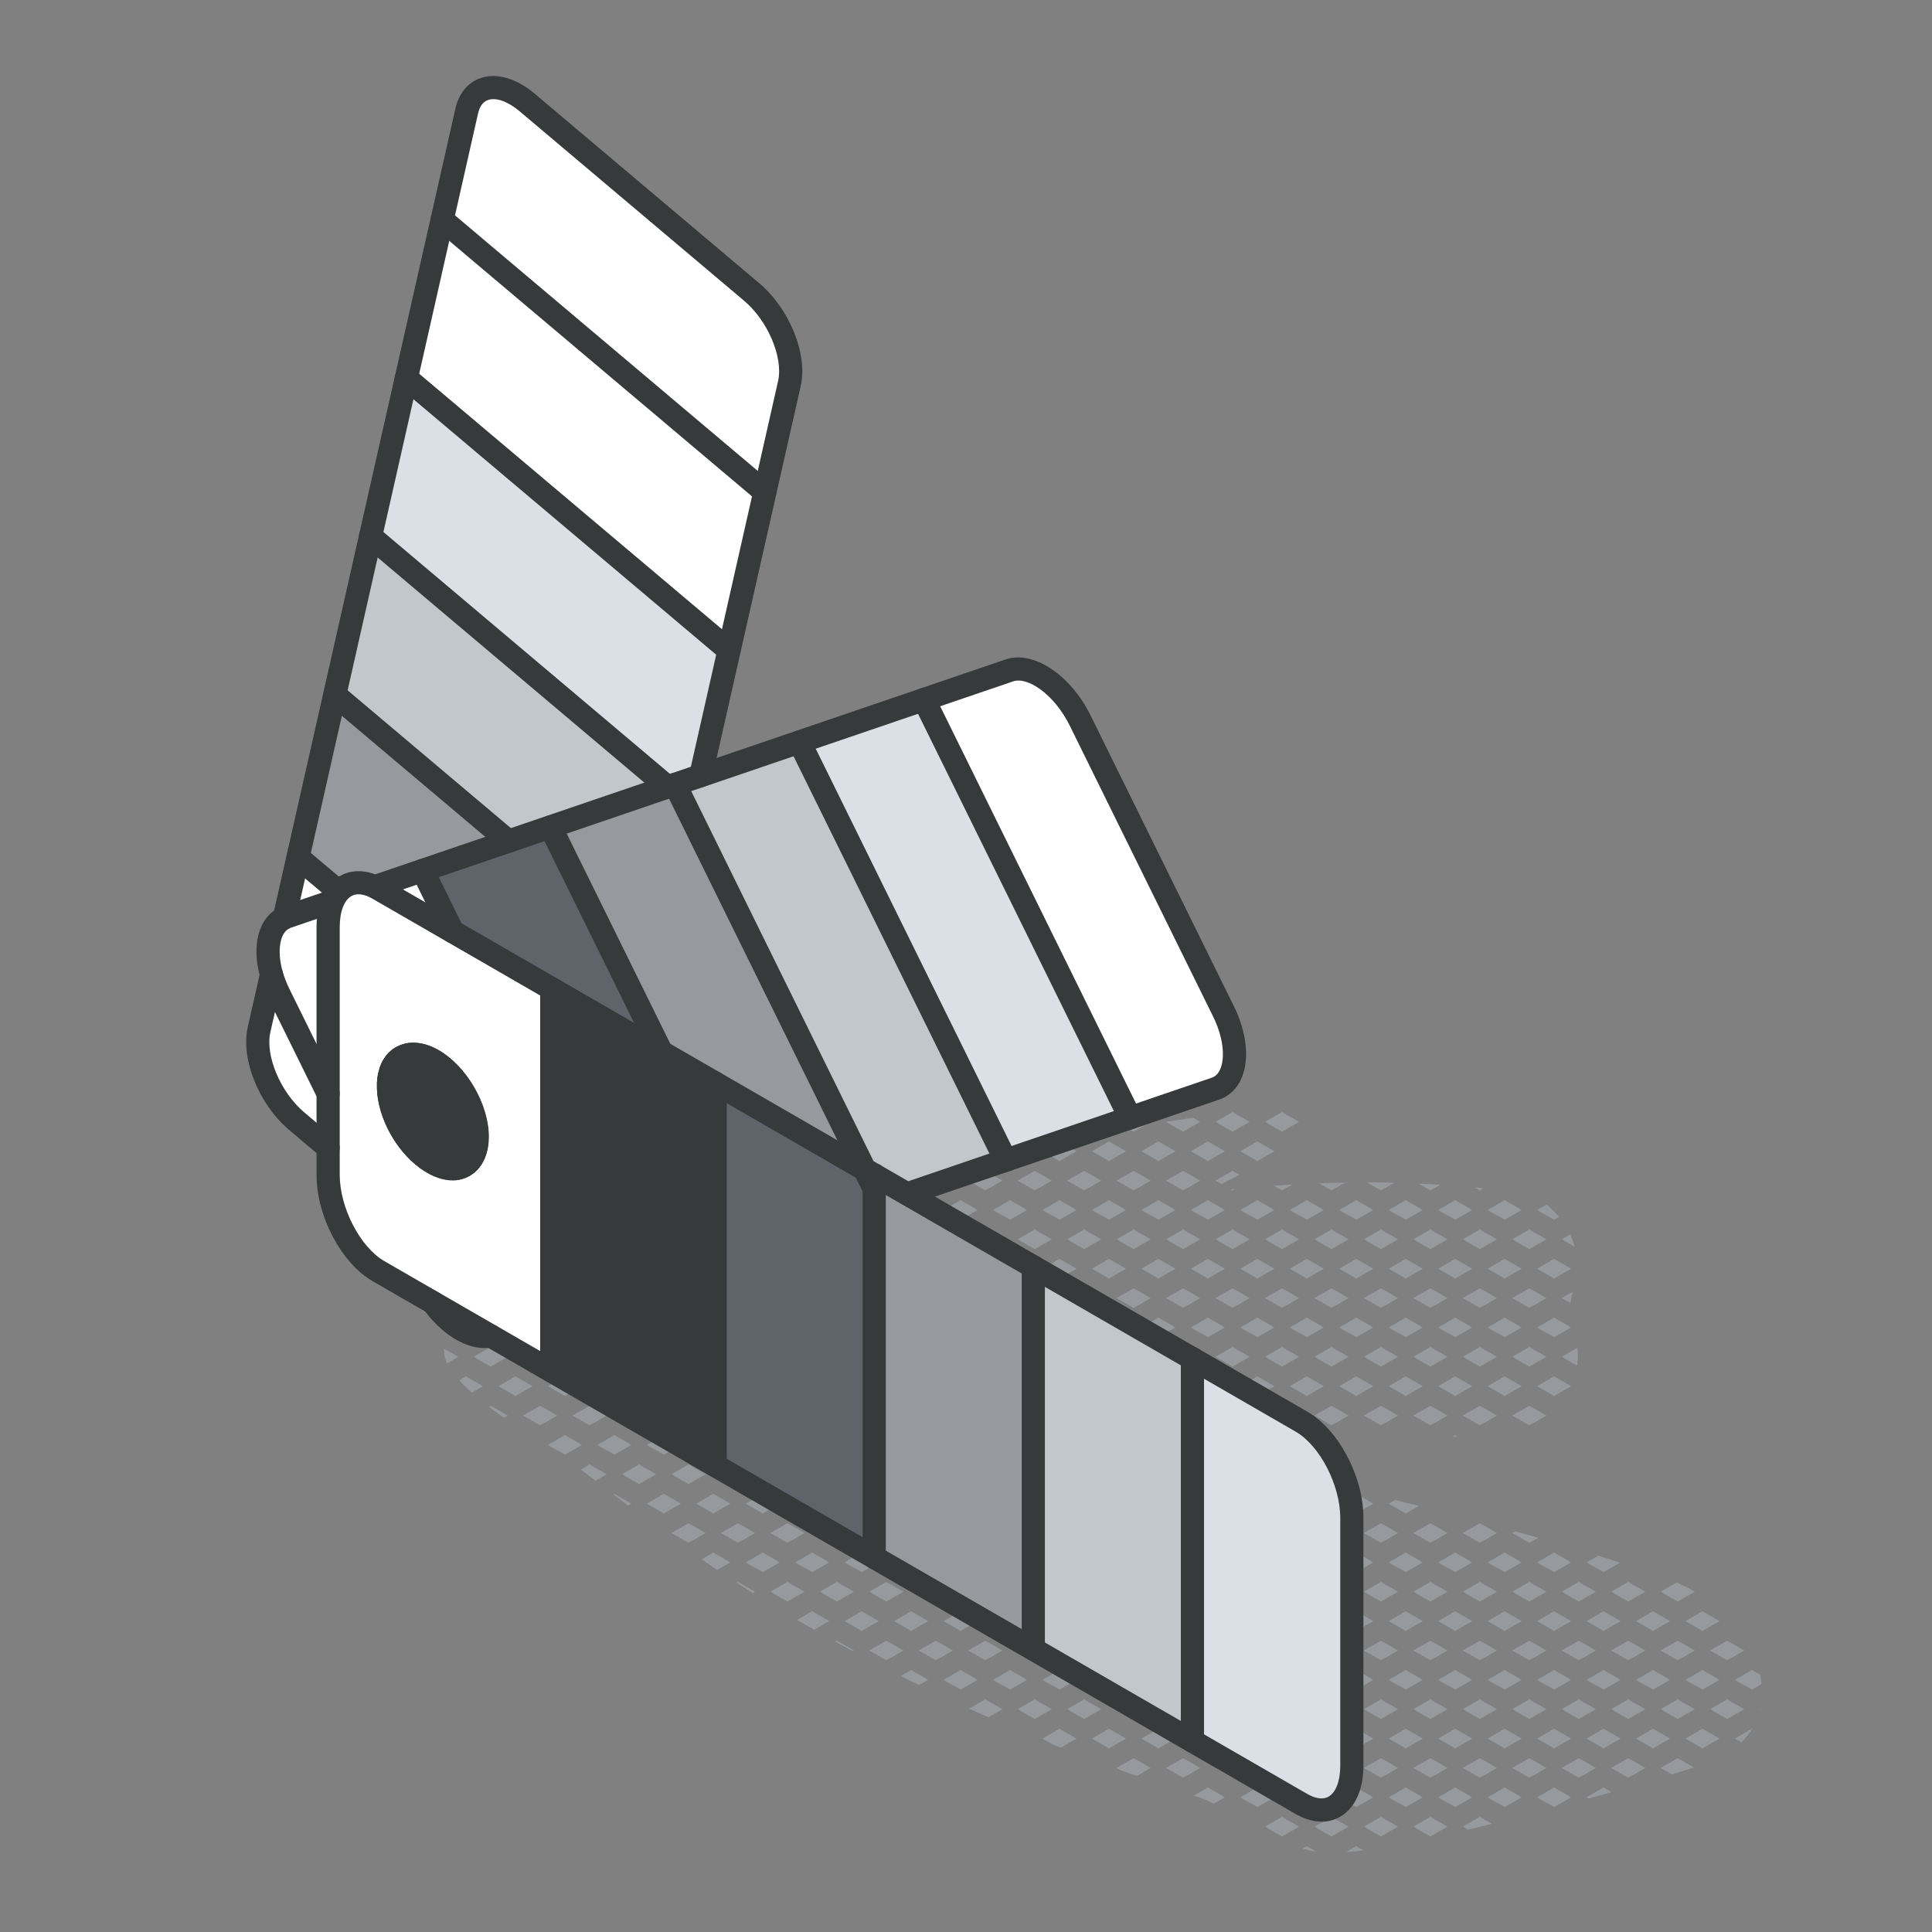 <svg xmlns="http://www.w3.org/2000/svg" id="Livello_1" viewBox="0 0 500 500"><rect x="0" y="0" width="500" height="500" fill="#808080" stroke="none"/><defs><style>      .st0 {        fill: #c2c7cc;      }      .st1 {        fill: #969a9e;      }      .st2 {        fill: #fff;      }      .st3 {        fill: #5f646b;      }      .st4 {        fill: #dae0e5;      }      .st5 {        fill: #373a3a;      }    </style></defs><g><polygon class="st1" points="165.39 379 160.99 381.54 165.39 384.08 169.79 381.54 165.39 379"></polygon><path class="st1" d="M150.32,380.32c.1.08.2.15.3.22l3.48,2.67,2.89-1.67-4.4-2.54-2.27,1.31Z"></path><path class="st1" d="M158.72,386.76c1.26.97,2.54,1.92,3.8,2.88l.86-.5-4.4-2.54-.27.15Z"></path><polygon class="st1" points="144.19 351.14 139.79 348.6 135.39 351.14 139.79 353.68 144.19 351.14"></polygon><polygon class="st1" points="139.79 363.8 135.39 366.34 139.79 368.88 144.19 366.34 139.79 363.8"></polygon><polygon class="st1" points="131.39 351.14 126.99 348.6 122.59 351.14 126.99 353.68 131.39 351.14"></polygon><polygon class="st1" points="137.79 343.54 133.39 341 128.99 343.54 133.39 346.08 137.79 343.54"></polygon><path class="st1" d="M126.51,364.08c1.27.97,2.57,1.91,3.89,2.83l.99-.57-4.4-2.54-.48.28Z"></path><polygon class="st1" points="133.39 356.2 128.99 358.74 133.39 361.28 137.79 358.74 133.39 356.2"></polygon><path class="st1" d="M115.68,352.83l2.91-1.68-3.71-2.14c0,1.28.27,2.59.79,3.82Z"></path><path class="st1" d="M116.63,343.8l3.96,2.29,4.4-2.54-4.26-2.46c-.23.07-.46.15-.67.23l-2.32,1.34c-.42.35-.78.74-1.11,1.15Z"></path><path class="st1" d="M118.84,357.22c1.03,1.11,2.13,2.17,3.26,3.2l2.89-1.67-4.4-2.54-1.75,1.01Z"></path><path class="st1" d="M169.79,320.74l-1.5-.87c-1.19,1-2.37,1.99-3.55,2.99l-.03.03.68.39,4.4-2.54Z"></path><polygon class="st1" points="169.79 335.94 165.39 333.4 160.99 335.94 165.39 338.48 169.79 335.94"></polygon><path class="st1" d="M166.48,353.06c-1.5-.84-3.01-1.66-4.54-2.46l-.95.55,4.4,2.54,1.09-.63Z"></path><path class="st1" d="M169.79,351.14l-4.4-2.54-1.41.81c1.07,1.18,2.25,2.19,3.54,3.04l2.26-1.31Z"></path><polygon class="st1" points="169.79 366.34 165.39 363.8 160.99 366.34 165.39 368.88 169.79 366.34"></polygon><g><path class="st1" d="M455.62,442.48c.02-.1.04-.2.06-.3l-.29.17.23.13Z"></path><polygon class="st1" points="451.39 427.14 446.99 424.6 442.59 427.14 446.99 429.68 451.39 427.14"></polygon><polygon class="st1" points="446.99 439.8 442.59 442.34 446.99 444.88 451.39 442.34 446.99 439.8"></polygon><path class="st1" d="M453.39,432.2l-4.4,2.54,4.4,2.54,2.5-1.44c-.09-.82-.2-1.62-.35-2.4l-2.15-1.24Z"></path><path class="st1" d="M448.99,449.94l1.69.98c1.05-1.06,1.98-2.23,2.77-3.48l-.06-.04-4.4,2.54Z"></path><path class="st1" d="M438.59,411.94l-1.87-1.08c-.92-.45-1.85-.88-2.81-1.3l-4.12,2.38,4.4,2.54,4.4-2.54Z"></path><polygon class="st1" points="438.59 427.14 434.19 424.6 429.79 427.14 434.19 429.68 438.59 427.14"></polygon><polygon class="st1" points="444.99 419.54 440.59 417 436.19 419.54 440.59 422.08 444.99 419.54"></polygon><polygon class="st1" points="438.59 442.34 434.19 439.8 429.79 442.34 434.19 444.88 438.59 442.34"></polygon><polygon class="st1" points="444.99 434.74 440.59 432.2 436.19 434.74 440.59 437.28 444.99 434.74"></polygon><path class="st1" d="M429.79,457.54l2.87,1.66c1.91-.59,3.81-1.18,5.71-1.78l-4.18-2.41-4.4,2.54Z"></path><polygon class="st1" points="436.19 449.94 440.59 452.48 444.99 449.94 440.59 447.4 436.19 449.94"></polygon><polygon class="st1" points="425.79 411.94 421.39 409.4 416.99 411.94 421.39 414.48 425.79 411.94"></polygon><polygon class="st1" points="425.79 427.14 421.39 424.6 416.99 427.14 421.39 429.68 425.79 427.14"></polygon><polygon class="st1" points="432.19 419.54 427.79 417 423.39 419.54 427.79 422.08 432.19 419.54"></polygon><polygon class="st1" points="425.79 442.34 421.39 439.8 416.99 442.34 421.39 444.88 425.79 442.34"></polygon><polygon class="st1" points="432.19 434.74 427.79 432.2 423.39 434.74 427.79 437.28 432.19 434.74"></polygon><polygon class="st1" points="416.99 457.54 421.39 460.08 425.79 457.54 421.39 455 416.99 457.54"></polygon><polygon class="st1" points="427.79 447.4 423.39 449.94 427.79 452.48 432.19 449.94 427.79 447.4"></polygon><polygon class="st1" points="412.99 411.94 408.59 409.4 404.19 411.94 408.59 414.48 412.99 411.94"></polygon><path class="st1" d="M419.28,404.41c-1.89-.61-3.77-1.23-5.66-1.81l-3.03,1.75,4.4,2.54,4.29-2.48Z"></path><polygon class="st1" points="412.99 427.14 408.59 424.6 404.19 427.14 408.59 429.68 412.99 427.14"></polygon><polygon class="st1" points="419.39 419.54 414.99 417 410.59 419.54 414.99 422.08 419.39 419.54"></polygon><polygon class="st1" points="412.99 442.34 408.59 439.8 404.19 442.34 408.59 444.88 412.99 442.34"></polygon><polygon class="st1" points="419.39 434.74 414.99 432.2 410.59 434.74 414.99 437.28 419.39 434.74"></polygon><polygon class="st1" points="408.59 455 404.19 457.54 408.59 460.08 412.99 457.54 408.59 455"></polygon><polygon class="st1" points="419.39 449.94 414.99 447.4 410.59 449.94 414.99 452.48 419.39 449.94"></polygon><path class="st1" d="M410.59,465.14l.54.31c1.98-.55,3.97-1.08,5.95-1.65l-2.09-1.21-4.4,2.54Z"></path><path class="st1" d="M398.06,397.98c-1.97-.56-3.93-1.12-5.9-1.67l-.76.44,4.4,2.54,2.27-1.31Z"></path><polygon class="st1" points="400.19 411.94 395.79 409.4 391.39 411.94 395.79 414.48 400.19 411.94"></polygon><polygon class="st1" points="406.59 404.34 402.19 401.8 397.79 404.34 402.19 406.88 406.59 404.34"></polygon><polygon class="st1" points="400.19 427.14 395.79 424.6 391.39 427.14 395.79 429.68 400.19 427.14"></polygon><polygon class="st1" points="406.59 419.54 402.19 417 397.79 419.54 402.19 422.08 406.59 419.54"></polygon><polygon class="st1" points="400.19 442.34 395.79 439.8 391.39 442.34 395.79 444.88 400.19 442.34"></polygon><polygon class="st1" points="406.59 434.74 402.19 432.2 397.79 434.74 402.19 437.28 406.59 434.74"></polygon><polygon class="st1" points="395.79 455 391.39 457.54 395.79 460.08 400.19 457.54 395.79 455"></polygon><polygon class="st1" points="406.59 449.94 402.19 447.4 397.79 449.94 402.19 452.48 406.59 449.94"></polygon><polygon class="st1" points="397.79 465.14 402.19 467.68 406.59 465.14 402.19 462.6 397.79 465.14"></polygon><polygon class="st1" points="378.59 396.74 382.99 399.28 387.39 396.74 382.99 394.2 378.59 396.74"></polygon><polygon class="st1" points="387.39 411.94 382.99 409.4 378.59 411.94 382.99 414.48 387.39 411.94"></polygon><polygon class="st1" points="393.79 404.34 389.39 401.8 384.99 404.34 389.39 406.88 393.79 404.34"></polygon><polygon class="st1" points="387.39 427.14 382.99 424.6 378.59 427.14 382.99 429.68 387.39 427.14"></polygon><polygon class="st1" points="393.79 419.54 389.39 417 384.99 419.54 389.39 422.08 393.79 419.54"></polygon><polygon class="st1" points="387.39 442.34 382.99 439.8 378.59 442.34 382.99 444.88 387.39 442.34"></polygon><polygon class="st1" points="393.79 434.74 389.39 432.2 384.99 434.74 389.39 437.28 393.79 434.74"></polygon><polygon class="st1" points="387.39 457.54 382.99 455 378.59 457.54 382.99 460.08 387.39 457.54"></polygon><polygon class="st1" points="393.79 449.94 389.39 447.4 384.99 449.94 389.39 452.48 393.79 449.94"></polygon><path class="st1" d="M378.59,472.74l1.37.79c2.05-.52,4.09-1.03,6.11-1.55l-3.07-1.78-4.4,2.54Z"></path><polygon class="st1" points="384.99 465.14 389.39 467.68 393.79 465.14 389.39 462.6 384.99 465.14"></polygon><polygon class="st1" points="374.59 396.74 370.19 394.2 365.79 396.74 370.19 399.28 374.59 396.74"></polygon><polygon class="st1" points="374.59 411.94 370.19 409.4 365.79 411.94 370.19 414.48 374.59 411.94"></polygon><polygon class="st1" points="380.99 404.34 376.59 401.8 372.19 404.34 376.59 406.88 380.99 404.34"></polygon><polygon class="st1" points="374.59 427.14 370.19 424.6 365.79 427.14 370.19 429.68 374.59 427.14"></polygon><polygon class="st1" points="380.99 419.54 376.59 417 372.19 419.54 376.59 422.08 380.99 419.54"></polygon><polygon class="st1" points="374.59 442.34 370.19 439.8 365.79 442.34 370.19 444.88 374.59 442.34"></polygon><polygon class="st1" points="380.99 434.74 376.59 432.2 372.19 434.74 376.59 437.28 380.99 434.74"></polygon><polygon class="st1" points="374.59 457.54 370.19 455 365.79 457.54 370.19 460.08 374.59 457.54"></polygon><polygon class="st1" points="380.99 449.94 376.59 447.4 372.19 449.94 376.59 452.48 380.99 449.94"></polygon><polygon class="st1" points="365.79 472.74 370.19 475.28 374.59 472.74 370.19 470.2 365.79 472.74"></polygon><polygon class="st1" points="376.59 462.6 372.19 465.14 376.59 467.68 380.99 465.14 376.59 462.6"></polygon><polygon class="st1" points="361.79 396.74 357.39 394.2 352.99 396.74 357.39 399.28 361.79 396.74"></polygon><path class="st1" d="M367.2,389.72c-2.06-.51-4.12-1.01-6.18-1.51l-1.62.94,4.4,2.54,3.4-1.96Z"></path><polygon class="st1" points="361.79 411.94 357.39 409.4 352.99 411.94 357.39 414.48 361.79 411.94"></polygon><polygon class="st1" points="368.19 404.34 363.79 401.8 359.39 404.34 363.79 406.88 368.19 404.34"></polygon><polygon class="st1" points="361.79 427.14 357.39 424.6 352.99 427.14 357.39 429.68 361.79 427.14"></polygon><polygon class="st1" points="368.19 419.54 363.79 417 359.39 419.54 363.79 422.08 368.19 419.54"></polygon><polygon class="st1" points="361.79 442.34 357.39 439.8 352.99 442.34 357.39 444.88 361.79 442.34"></polygon><polygon class="st1" points="368.19 434.74 363.79 432.2 359.39 434.74 363.79 437.28 368.19 434.74"></polygon><polygon class="st1" points="361.79 457.54 357.39 455 352.99 457.54 357.39 460.08 361.79 457.54"></polygon><polygon class="st1" points="368.19 449.94 363.79 447.4 359.39 449.94 363.79 452.48 368.19 449.94"></polygon><polygon class="st1" points="352.99 472.74 357.39 475.28 361.79 472.74 357.39 470.2 352.99 472.74"></polygon><polygon class="st1" points="363.79 462.6 359.39 465.14 363.79 467.68 368.19 465.14 363.79 462.6"></polygon><polygon class="st1" points="348.99 396.74 344.59 394.2 340.19 396.74 344.59 399.28 348.99 396.74"></polygon><polygon class="st1" points="355.39 389.14 350.99 386.6 346.59 389.14 350.99 391.68 355.39 389.14"></polygon><polygon class="st1" points="348.99 411.94 344.59 409.4 340.19 411.94 344.59 414.48 348.99 411.94"></polygon><polygon class="st1" points="355.39 404.34 350.99 401.8 346.59 404.34 350.99 406.88 355.39 404.34"></polygon><polygon class="st1" points="348.99 427.14 344.59 424.6 340.19 427.14 344.59 429.68 348.99 427.14"></polygon><polygon class="st1" points="355.39 419.54 350.99 417 346.59 419.54 350.99 422.08 355.39 419.54"></polygon><polygon class="st1" points="348.99 442.34 344.59 439.8 340.19 442.34 344.59 444.88 348.99 442.34"></polygon><polygon class="st1" points="355.39 434.74 350.99 432.2 346.59 434.74 350.99 437.28 355.39 434.74"></polygon><polygon class="st1" points="348.99 457.54 344.59 455 340.19 457.54 344.59 460.08 348.99 457.54"></polygon><polygon class="st1" points="355.39 449.94 350.99 447.4 346.59 449.94 350.99 452.48 355.39 449.94"></polygon><path class="st1" d="M348.45,479.27c1.46-.1,2.93-.22,4.4-.39l-1.87-1.08-2.54,1.47Z"></path><polygon class="st1" points="344.59 470.2 340.19 472.74 344.59 475.28 348.99 472.74 344.59 470.2"></polygon><polygon class="st1" points="355.39 465.14 350.99 462.6 346.59 465.14 350.99 467.68 355.39 465.14"></polygon><path class="st1" d="M334.85,382.32c-2.16-.45-4.31-.91-6.47-1.35l-.99.57,4.4,2.54,3.06-1.77Z"></path><polygon class="st1" points="336.19 396.74 331.79 394.2 327.39 396.74 331.79 399.28 336.19 396.74"></polygon><polygon class="st1" points="342.59 389.14 338.19 386.6 333.79 389.14 338.19 391.68 342.59 389.14"></polygon><polygon class="st1" points="336.19 411.94 331.79 409.4 327.39 411.94 331.79 414.48 336.19 411.94"></polygon><polygon class="st1" points="342.59 404.34 338.19 401.8 333.79 404.34 338.19 406.88 342.59 404.34"></polygon><polygon class="st1" points="336.19 427.14 331.79 424.6 327.39 427.14 331.79 429.68 336.19 427.14"></polygon><polygon class="st1" points="342.59 419.54 338.19 417 333.79 419.54 338.19 422.08 342.59 419.54"></polygon><polygon class="st1" points="336.19 442.34 331.79 439.8 327.39 442.34 331.79 444.88 336.19 442.34"></polygon><polygon class="st1" points="342.59 434.74 338.19 432.2 333.79 434.74 338.19 437.28 342.59 434.74"></polygon><polygon class="st1" points="336.19 457.54 331.79 455 327.39 457.54 331.79 460.08 336.19 457.54"></polygon><polygon class="st1" points="342.59 449.94 338.19 447.4 333.79 449.94 338.19 452.48 342.59 449.94"></polygon><path class="st1" d="M337.13,478.42c1.14.33,2.3.6,3.49.78l-2.42-1.4-1.06.61Z"></path><polygon class="st1" points="327.39 472.74 331.79 475.28 336.19 472.74 331.79 470.2 327.39 472.74"></polygon><polygon class="st1" points="342.59 465.14 338.19 462.6 333.79 465.14 338.19 467.68 342.59 465.14"></polygon><path class="st1" d="M323.39,381.54l-4.03-2.33c-.18-.03-.36-.07-.55-.11l-4.22,2.44,4.4,2.54,4.4-2.54Z"></path><polygon class="st1" points="323.39 396.74 318.99 394.2 314.59 396.74 318.99 399.28 323.39 396.74"></polygon><polygon class="st1" points="329.79 389.14 325.39 386.6 320.99 389.14 325.39 391.68 329.79 389.14"></polygon><polygon class="st1" points="323.39 411.94 318.99 409.4 314.59 411.94 318.99 414.48 323.39 411.94"></polygon><polygon class="st1" points="329.79 404.34 325.39 401.8 320.99 404.34 325.39 406.88 329.79 404.34"></polygon><polygon class="st1" points="323.39 427.14 318.99 424.6 314.59 427.14 318.99 429.68 323.39 427.14"></polygon><polygon class="st1" points="329.79 419.54 325.39 417 320.99 419.54 325.39 422.08 329.79 419.54"></polygon><polygon class="st1" points="323.39 442.34 318.99 439.8 314.59 442.34 318.99 444.88 323.39 442.34"></polygon><polygon class="st1" points="329.79 434.74 325.39 432.2 320.99 434.74 325.39 437.28 329.79 434.74"></polygon><polygon class="st1" points="318.99 455 314.59 457.54 318.99 460.08 323.39 457.54 318.99 455"></polygon><polygon class="st1" points="329.79 449.94 325.39 447.4 320.99 449.94 325.39 452.48 329.79 449.94"></polygon><polygon class="st1" points="325.39 462.6 320.99 465.14 325.39 467.68 329.79 465.14 325.39 462.6"></polygon><polygon class="st1" points="310.59 381.54 306.19 379 301.79 381.54 306.19 384.08 310.59 381.54"></polygon><polygon class="st1" points="310.59 396.74 306.19 394.2 301.79 396.74 306.19 399.28 310.59 396.74"></polygon><polygon class="st1" points="316.99 389.14 312.59 386.6 308.19 389.14 312.59 391.68 316.99 389.14"></polygon><polygon class="st1" points="310.59 411.94 306.19 409.4 301.79 411.94 306.19 414.48 310.59 411.94"></polygon><polygon class="st1" points="316.99 404.34 312.59 401.8 308.19 404.34 312.59 406.88 316.99 404.34"></polygon><polygon class="st1" points="310.59 427.14 306.19 424.6 301.79 427.14 306.19 429.68 310.59 427.14"></polygon><polygon class="st1" points="316.99 419.54 312.59 417 308.19 419.54 312.59 422.08 316.99 419.54"></polygon><polygon class="st1" points="310.59 442.34 306.19 439.8 301.79 442.34 306.19 444.88 310.59 442.34"></polygon><polygon class="st1" points="316.99 434.74 312.59 432.2 308.19 434.74 312.59 437.28 316.99 434.74"></polygon><polygon class="st1" points="306.19 455 301.79 457.54 306.19 460.08 310.59 457.54 306.19 455"></polygon><polygon class="st1" points="316.99 449.94 312.59 447.4 308.19 449.94 312.59 452.48 316.99 449.94"></polygon><path class="st1" d="M308.98,464.69c.14.05.28.1.43.14,1.62.54,3.19,1.2,4.75,1.94l2.83-1.63-4.4-2.54-3.61,2.09Z"></path><polygon class="st1" points="297.79 381.54 293.39 379 288.99 381.54 293.39 384.08 297.79 381.54"></polygon><polygon class="st1" points="297.79 396.74 293.39 394.2 288.99 396.74 293.39 399.28 297.79 396.74"></polygon><polygon class="st1" points="304.19 389.14 299.79 386.6 295.39 389.14 299.79 391.68 304.19 389.14"></polygon><polygon class="st1" points="297.79 411.94 293.39 409.4 288.99 411.94 293.39 414.48 297.79 411.94"></polygon><polygon class="st1" points="304.19 404.34 299.79 401.8 295.39 404.34 299.79 406.88 304.19 404.34"></polygon><polygon class="st1" points="297.79 427.14 293.39 424.6 288.99 427.14 293.39 429.68 297.79 427.14"></polygon><polygon class="st1" points="304.19 419.54 299.79 417 295.39 419.54 299.79 422.08 304.19 419.54"></polygon><polygon class="st1" points="297.79 442.34 293.39 439.8 288.99 442.34 293.39 444.88 297.79 442.34"></polygon><polygon class="st1" points="304.19 434.74 299.79 432.2 295.39 434.74 299.79 437.28 304.19 434.74"></polygon><path class="st1" d="M288.99,457.54l1.04.6c1.39.5,2.78.98,4.17,1.47l3.59-2.07-4.4-2.54-4.4,2.54Z"></path><polygon class="st1" points="299.79 447.4 295.39 449.94 299.79 452.48 304.19 449.94 299.79 447.4"></polygon><polygon class="st1" points="284.99 381.54 280.59 379 276.19 381.54 280.59 384.08 284.99 381.54"></polygon><polygon class="st1" points="284.99 396.74 280.59 394.2 276.19 396.74 280.59 399.28 284.99 396.74"></polygon><polygon class="st1" points="291.39 389.14 286.99 386.6 282.59 389.14 286.99 391.68 291.39 389.14"></polygon><polygon class="st1" points="284.99 411.94 280.59 409.4 276.19 411.94 280.59 414.48 284.99 411.94"></polygon><polygon class="st1" points="291.39 404.34 286.99 401.8 282.59 404.34 286.99 406.88 291.39 404.34"></polygon><polygon class="st1" points="284.99 427.14 280.59 424.6 276.19 427.14 280.59 429.68 284.99 427.14"></polygon><polygon class="st1" points="291.39 419.54 286.99 417 282.59 419.54 286.99 422.08 291.39 419.54"></polygon><polygon class="st1" points="280.59 439.8 276.19 442.34 280.59 444.88 284.99 442.34 280.59 439.8"></polygon><polygon class="st1" points="291.39 434.74 286.99 432.2 282.59 434.74 286.99 437.28 291.39 434.74"></polygon><polygon class="st1" points="286.99 447.4 282.59 449.94 286.99 452.48 291.39 449.94 286.99 447.4"></polygon><polygon class="st1" points="272.19 381.54 267.79 379 263.39 381.54 267.79 384.08 272.19 381.54"></polygon><polygon class="st1" points="272.19 396.74 267.79 394.2 263.39 396.74 267.79 399.28 272.19 396.74"></polygon><polygon class="st1" points="278.59 389.14 274.19 386.6 269.79 389.14 274.19 391.68 278.59 389.14"></polygon><polygon class="st1" points="272.19 411.94 267.79 409.4 263.39 411.94 267.79 414.48 272.19 411.94"></polygon><polygon class="st1" points="278.59 404.34 274.19 401.8 269.79 404.34 274.19 406.88 278.59 404.34"></polygon><polygon class="st1" points="272.19 427.14 267.79 424.6 263.39 427.14 267.79 429.68 272.19 427.14"></polygon><polygon class="st1" points="278.59 419.54 274.19 417 269.79 419.54 274.19 422.08 278.59 419.54"></polygon><polygon class="st1" points="267.79 439.8 263.39 442.34 267.79 444.88 272.19 442.34 267.79 439.8"></polygon><polygon class="st1" points="278.59 434.74 274.19 432.2 269.79 434.74 274.19 437.28 278.59 434.74"></polygon><path class="st1" d="M269.79,449.94l2.54,1.47c.73.29,1.47.59,2.2.88l4.06-2.34-4.4-2.54-4.4,2.54Z"></path><path class="st1" d="M254.39,383.74l.6.34,4.4-2.54-2.98-1.72c-.73,1.08-1.37,2.27-1.91,3.6-.04.11-.07.21-.11.32Z"></path><path class="st1" d="M254.99,399.28l4.4-2.54-4.4-2.54-1.51.87c.32,1.44.79,2.83,1.44,4.16l.08.04Z"></path><polygon class="st1" points="265.79 389.14 261.39 386.6 256.99 389.14 261.39 391.68 265.79 389.14"></polygon><polygon class="st1" points="259.39 411.94 254.99 409.4 250.59 411.94 254.99 414.48 259.39 411.94"></polygon><path class="st1" d="M261.39,406.88l4.4-2.54-4.4-2.54-3.42,1.98c.97,1.09,2.07,2.11,3.3,3.01-.06-.03-.13-.06-.19-.09l.31.18Z"></path><polygon class="st1" points="259.39 427.14 254.99 424.6 250.59 427.14 254.99 429.68 259.39 427.14"></polygon><polygon class="st1" points="265.79 419.54 261.39 417 256.99 419.54 261.39 422.08 265.79 419.54"></polygon><path class="st1" d="M250.84,442.2c1.65.75,3.29,1.5,4.94,2.23l3.62-2.09-4.4-2.54-4.16,2.4Z"></path><polygon class="st1" points="261.39 432.2 256.99 434.74 261.39 437.28 265.79 434.74 261.39 432.2"></polygon><path class="st1" d="M243.84,398.33c-1.55-.79-3.1-1.6-4.64-2.4l-1.41.81,4.4,2.54,1.65-.95Z"></path><polygon class="st1" points="246.59 411.94 242.19 409.4 237.79 411.94 242.19 414.48 246.59 411.94"></polygon><polygon class="st1" points="252.99 404.34 248.59 401.8 244.19 404.34 248.59 406.88 252.99 404.34"></polygon><polygon class="st1" points="242.19 424.6 237.79 427.14 242.19 429.68 246.59 427.14 242.19 424.6"></polygon><polygon class="st1" points="252.99 419.54 248.59 417 244.19 419.54 248.59 422.08 252.99 419.54"></polygon><polygon class="st1" points="248.59 432.2 244.19 434.74 248.59 437.28 252.99 434.74 248.59 432.2"></polygon><polygon class="st1" points="233.79 396.74 229.39 394.2 224.99 396.74 229.39 399.28 233.79 396.74"></polygon><polygon class="st1" points="233.79 411.94 229.39 409.4 224.99 411.94 229.39 414.48 233.79 411.94"></polygon><polygon class="st1" points="240.19 404.34 235.79 401.8 231.39 404.34 235.79 406.88 240.19 404.34"></polygon><polygon class="st1" points="229.39 424.6 224.99 427.14 229.39 429.68 233.79 427.14 229.39 424.6"></polygon><polygon class="st1" points="240.19 419.54 235.79 417 231.39 419.54 235.79 422.08 240.19 419.54"></polygon><path class="st1" d="M233.11,433.75c1.57.79,3.15,1.58,4.73,2.35l2.36-1.36-4.4-2.54-2.68,1.55Z"></path><path class="st1" d="M217.05,383.82c-1.47-.84-2.95-1.68-4.41-2.53l-.44.25,4.4,2.54.45-.26Z"></path><polygon class="st1" points="220.99 396.74 216.59 394.2 212.19 396.74 216.59 399.28 220.99 396.74"></polygon><path class="st1" d="M226.96,389.39c-1.5-.82-2.99-1.66-4.48-2.49l-3.89,2.25,4.4,2.54,3.97-2.29Z"></path><polygon class="st1" points="220.99 411.94 216.59 409.4 212.19 411.94 216.59 414.48 220.99 411.94"></polygon><polygon class="st1" points="227.39 404.34 222.99 401.8 218.59 404.34 222.99 406.88 227.39 404.34"></polygon><path class="st1" d="M216.14,424.86c1.51.83,3.04,1.63,4.56,2.45l.29-.17-4.4-2.54-.45.26Z"></path><polygon class="st1" points="222.99 417 218.59 419.54 222.99 422.08 227.39 419.54 222.99 417"></polygon><polygon class="st1" points="208.19 381.54 203.79 379 199.39 381.54 203.79 384.08 208.19 381.54"></polygon><polygon class="st1" points="208.19 396.74 203.79 394.2 199.39 396.74 203.79 399.28 208.19 396.74"></polygon><polygon class="st1" points="214.59 389.14 210.19 386.6 205.79 389.14 210.19 391.68 214.59 389.14"></polygon><polygon class="st1" points="203.79 409.4 199.39 411.94 203.79 414.48 208.19 411.94 203.79 409.4"></polygon><polygon class="st1" points="214.59 404.34 210.19 401.8 205.79 404.34 210.19 406.88 214.59 404.34"></polygon><path class="st1" d="M206.29,419.25c1.47.86,2.95,1.68,4.43,2.52l3.87-2.24-4.4-2.54-3.9,2.25Z"></path><polygon class="st1" points="195.39 381.54 190.99 379 186.59 381.54 190.99 384.08 195.39 381.54"></polygon><polygon class="st1" points="195.39 396.74 190.99 394.2 186.59 396.74 190.99 399.28 195.39 396.74"></polygon><polygon class="st1" points="201.79 389.14 197.39 386.6 192.99 389.14 197.39 391.68 201.79 389.14"></polygon><path class="st1" d="M190.66,409.59c1.38.9,2.76,1.8,4.16,2.68l.57-.33-4.4-2.54-.33.19Z"></path><polygon class="st1" points="197.39 401.8 192.99 404.34 197.39 406.88 201.79 404.34 197.39 401.8"></polygon><polygon class="st1" points="182.59 381.54 178.19 379 173.79 381.54 178.19 384.08 182.59 381.54"></polygon><polygon class="st1" points="178.19 394.2 173.79 396.74 178.19 399.28 182.59 396.74 178.19 394.2"></polygon><polygon class="st1" points="188.99 389.14 184.59 386.6 180.19 389.14 184.59 391.68 188.99 389.14"></polygon><path class="st1" d="M181.59,403.54c1.34.92,2.66,1.86,4.01,2.77l3.39-1.96-4.4-2.54-3,1.73Z"></path><polygon class="st1" points="171.79 386.6 167.39 389.14 171.79 391.68 176.19 389.14 171.79 386.6"></polygon><path class="st1" d="M406.36,319.49l-2.16,1.25,3.32,1.92c-.27-1.06-.67-2.12-1.16-3.17Z"></path><path class="st1" d="M404.19,335.94l2.25,1.3c.18-.96.35-1.92.5-2.88l-2.75,1.59Z"></path><path class="st1" d="M408.27,348.79l-4.07,2.35,3.97,2.29c.22-1.55.26-3.11.1-4.64Z"></path><polygon class="st1" points="400.19 320.74 395.79 318.2 391.39 320.74 395.79 323.28 400.19 320.74"></polygon><path class="st1" d="M400.23,311.74l-2.44,1.41,4.4,2.54,1.28-.74c-.98-1.2-2.07-2.28-3.24-3.21Z"></path><polygon class="st1" points="400.19 335.94 395.79 333.4 391.39 335.94 395.79 338.48 400.19 335.94"></polygon><polygon class="st1" points="406.59 328.34 402.19 325.8 397.79 328.34 402.19 330.88 406.59 328.34"></polygon><polygon class="st1" points="395.79 348.6 391.39 351.14 395.79 353.68 400.19 351.14 395.79 348.6"></polygon><polygon class="st1" points="406.59 343.54 402.19 341 397.79 343.54 402.19 346.08 406.59 343.54"></polygon><polygon class="st1" points="400.19 366.34 395.79 363.8 391.39 366.34 395.79 368.88 400.19 366.34"></polygon><polygon class="st1" points="402.19 356.2 397.79 358.74 402.19 361.28 406.59 358.74 402.19 356.2"></polygon><path class="st1" d="M382.99,308.08l.95-.55c-.76-.08-1.51-.14-2.27-.21l1.32.76Z"></path><polygon class="st1" points="387.39 320.74 382.99 318.2 378.59 320.74 382.99 323.28 387.39 320.74"></polygon><polygon class="st1" points="393.79 313.14 389.39 310.6 384.99 313.14 389.39 315.68 393.79 313.14"></polygon><polygon class="st1" points="387.39 335.94 382.99 333.4 378.59 335.94 382.99 338.48 387.39 335.94"></polygon><polygon class="st1" points="393.79 328.34 389.39 325.8 384.99 328.34 389.39 330.88 393.79 328.34"></polygon><polygon class="st1" points="387.39 351.14 382.99 348.6 378.59 351.14 382.99 353.68 387.39 351.14"></polygon><polygon class="st1" points="393.79 343.54 389.39 341 384.99 343.54 389.39 346.08 393.79 343.54"></polygon><polygon class="st1" points="382.99 363.8 378.59 366.34 382.99 368.88 387.39 366.34 382.99 363.8"></polygon><polygon class="st1" points="393.79 358.74 389.39 356.2 384.99 358.74 389.39 361.28 393.79 358.74"></polygon><path class="st1" d="M372.78,306.59c-1.89-.12-3.77-.19-5.65-.27l3.06,1.77,2.59-1.5Z"></path><polygon class="st1" points="374.59 320.74 370.19 318.2 365.79 320.74 370.19 323.28 374.59 320.74"></polygon><polygon class="st1" points="380.99 313.14 376.59 310.6 372.19 313.14 376.59 315.68 380.99 313.14"></polygon><polygon class="st1" points="374.59 335.94 370.19 333.4 365.79 335.94 370.19 338.48 374.59 335.94"></polygon><polygon class="st1" points="380.99 328.34 376.59 325.8 372.19 328.34 376.59 330.88 380.99 328.34"></polygon><polygon class="st1" points="374.59 351.14 370.19 348.6 365.79 351.14 370.19 353.68 374.59 351.14"></polygon><polygon class="st1" points="380.99 343.54 376.59 341 372.19 343.54 376.59 346.08 380.99 343.54"></polygon><path class="st1" d="M375.74,371.89c.45-.05.9-.13,1.35-.2l-.5-.29-.85.49Z"></path><polygon class="st1" points="370.19 363.8 365.79 366.34 370.19 368.88 374.59 366.34 370.19 363.8"></polygon><polygon class="st1" points="376.59 356.2 372.19 358.74 376.59 361.28 380.99 358.74 376.59 356.2"></polygon><path class="st1" d="M360.85,306.09c-2.36-.06-4.72-.09-7.08-.09l3.62,2.09,3.46-2Z"></path><polygon class="st1" points="361.79 320.74 357.39 318.2 352.99 320.74 357.39 323.28 361.79 320.74"></polygon><polygon class="st1" points="368.19 313.14 363.79 310.6 359.39 313.14 363.79 315.68 368.19 313.14"></polygon><polygon class="st1" points="361.79 335.94 357.39 333.4 352.99 335.94 357.39 338.48 361.79 335.94"></polygon><polygon class="st1" points="368.19 328.34 363.79 325.8 359.39 328.34 363.79 330.88 368.19 328.34"></polygon><polygon class="st1" points="361.79 351.14 357.39 348.6 352.99 351.14 357.39 353.68 361.79 351.14"></polygon><polygon class="st1" points="368.19 343.54 363.79 341 359.39 343.54 363.79 346.08 368.19 343.54"></polygon><polygon class="st1" points="361.79 366.34 357.39 363.8 352.99 366.34 357.39 368.88 361.79 366.34"></polygon><polygon class="st1" points="368.19 358.74 363.79 356.2 359.39 358.74 363.79 361.28 368.19 358.74"></polygon><path class="st1" d="M348.09,306.06c-2.24.04-4.48.08-6.72.16l3.22,1.86,3.5-2.02Z"></path><polygon class="st1" points="348.99 320.74 344.59 318.2 340.19 320.74 344.59 323.28 348.99 320.74"></polygon><polygon class="st1" points="355.39 313.14 350.99 310.6 346.59 313.14 350.99 315.68 355.39 313.14"></polygon><polygon class="st1" points="348.99 335.94 344.59 333.4 340.19 335.94 344.59 338.48 348.99 335.94"></polygon><polygon class="st1" points="355.39 328.34 350.99 325.8 346.59 328.34 350.99 330.88 355.39 328.34"></polygon><polygon class="st1" points="348.99 351.14 344.59 348.6 340.19 351.14 344.59 353.68 348.99 351.14"></polygon><polygon class="st1" points="355.39 343.54 350.99 341 346.59 343.54 350.99 346.08 355.39 343.54"></polygon><polygon class="st1" points="348.99 366.34 344.59 363.8 340.19 366.34 344.59 368.88 348.99 366.34"></polygon><polygon class="st1" points="355.39 358.74 350.99 356.2 346.59 358.74 350.99 361.28 355.39 358.74"></polygon><polygon class="st1" points="327.39 290.34 331.79 292.88 336.19 290.34 331.79 287.8 327.39 290.34"></polygon><path class="st1" d="M334.43,306.56c-1.58.09-3.17.19-4.75.3l2.11,1.22,2.64-1.52Z"></path><polygon class="st1" points="336.19 320.74 331.79 318.2 327.39 320.74 331.79 323.28 336.19 320.74"></polygon><polygon class="st1" points="342.59 313.14 338.19 310.6 333.79 313.14 338.19 315.68 342.59 313.14"></polygon><polygon class="st1" points="336.19 335.94 331.79 333.4 327.39 335.94 331.79 338.48 336.19 335.94"></polygon><polygon class="st1" points="342.59 328.34 338.19 325.8 333.79 328.34 338.19 330.88 342.59 328.34"></polygon><polygon class="st1" points="336.19 351.14 331.79 348.6 327.39 351.14 331.79 353.68 336.19 351.14"></polygon><polygon class="st1" points="342.59 343.54 338.19 341 333.79 343.54 338.19 346.08 342.59 343.54"></polygon><path class="st1" d="M338.19,371.4h0Z"></path><polygon class="st1" points="331.79 368.88 336.19 366.34 331.79 363.8 327.39 366.34 331.79 368.88"></polygon><polygon class="st1" points="338.19 356.2 333.79 358.74 338.19 361.28 342.59 358.74 338.19 356.2"></polygon><polygon class="st1" points="318.99 287.8 314.59 290.34 318.99 292.88 323.39 290.34 318.99 287.8"></polygon><path class="st1" d="M318.99,303l-4.4,2.54,1.52.88c1.56-.78,3.11-1.58,4.65-2.39l-1.77-1.02Z"></path><path class="st1" d="M319.68,307.69c-.39.04-.78.08-1.16.12l.48.28.68-.39Z"></path><polygon class="st1" points="329.79 297.94 325.39 295.4 320.99 297.94 325.39 300.48 329.79 297.94"></polygon><polygon class="st1" points="323.39 320.74 318.99 318.2 314.59 320.74 318.99 323.28 323.39 320.74"></polygon><polygon class="st1" points="329.79 313.14 325.39 310.6 320.99 313.14 325.39 315.68 329.79 313.14"></polygon><polygon class="st1" points="323.39 335.94 318.99 333.4 314.59 335.94 318.99 338.48 323.39 335.94"></polygon><polygon class="st1" points="329.79 328.34 325.39 325.8 320.99 328.34 325.39 330.88 329.79 328.34"></polygon><polygon class="st1" points="323.39 351.14 318.99 348.6 314.59 351.14 318.99 353.68 323.39 351.14"></polygon><polygon class="st1" points="329.79 343.54 325.39 341 320.99 343.54 325.39 346.08 329.79 343.54"></polygon><polygon class="st1" points="325.01 371.62 325.75 371.61 325.39 371.4 325.01 371.62"></polygon><polygon class="st1" points="323.39 366.34 318.99 363.8 314.59 366.34 318.99 368.88 323.39 366.34"></polygon><polygon class="st1" points="325.39 356.2 320.99 358.74 325.39 361.28 329.79 358.74 325.39 356.2"></polygon><path class="st1" d="M310.59,290.34l-1.87-1.08c-2.27.37-4.55.72-6.84,1.03l-.09.05,4.4,2.54,4.4-2.54Z"></path><polygon class="st1" points="310.59 305.54 306.19 303 301.79 305.54 306.19 308.08 310.59 305.54"></polygon><polygon class="st1" points="316.99 297.94 312.59 295.4 308.19 297.94 312.59 300.48 316.99 297.94"></polygon><polygon class="st1" points="310.59 320.74 306.19 318.2 301.79 320.74 306.19 323.28 310.59 320.74"></polygon><polygon class="st1" points="316.99 313.14 312.59 310.6 308.19 313.14 312.59 315.68 316.99 313.14"></polygon><polygon class="st1" points="310.59 335.94 306.19 333.4 301.79 335.94 306.19 338.48 310.59 335.94"></polygon><polygon class="st1" points="316.99 328.34 312.59 325.8 308.19 328.34 312.59 330.88 316.99 328.34"></polygon><polygon class="st1" points="310.59 351.14 306.19 348.6 301.79 351.14 306.19 353.68 310.59 351.14"></polygon><polygon class="st1" points="316.99 343.54 312.59 341 308.19 343.54 312.59 346.08 316.99 343.54"></polygon><polygon class="st1" points="312.05 371.72 313.13 371.72 312.59 371.4 312.05 371.72"></polygon><polygon class="st1" points="306.19 368.88 310.59 366.34 306.19 363.8 301.79 366.34 306.19 368.88"></polygon><polygon class="st1" points="312.59 356.2 308.19 358.74 312.59 361.28 316.99 358.74 312.59 356.2"></polygon><path class="st1" d="M293.39,292.88l3.22-1.86c-1.7.24-3.4.5-5.09.78l1.87,1.08Z"></path><polygon class="st1" points="297.79 305.54 293.39 303 288.99 305.54 293.39 308.08 297.79 305.54"></polygon><polygon class="st1" points="304.19 297.94 299.79 295.4 295.39 297.94 299.79 300.48 304.19 297.94"></polygon><polygon class="st1" points="297.79 320.74 293.39 318.2 288.99 320.74 293.39 323.28 297.79 320.74"></polygon><polygon class="st1" points="304.19 313.14 299.79 310.6 295.39 313.14 299.79 315.68 304.19 313.14"></polygon><polygon class="st1" points="297.79 335.94 293.39 333.4 288.99 335.94 293.39 338.48 297.79 335.94"></polygon><polygon class="st1" points="304.19 328.34 299.79 325.8 295.39 328.34 299.79 330.88 304.19 328.34"></polygon><polygon class="st1" points="297.79 351.14 293.39 348.6 288.99 351.14 293.39 353.68 297.79 351.14"></polygon><polygon class="st1" points="304.19 343.54 299.79 341 295.39 343.54 299.79 346.08 304.19 343.54"></polygon><polygon class="st1" points="299.24 371.72 300.35 371.73 299.79 371.4 299.24 371.72"></polygon><path class="st1" d="M299.79,376.48l1.06-.61c-.98-.17-1.97-.32-2.96-.48l1.9,1.1Z"></path><polygon class="st1" points="293.39 363.8 288.99 366.34 293.39 368.88 297.79 366.34 293.39 363.8"></polygon><polygon class="st1" points="299.79 356.2 295.39 358.74 299.79 361.28 304.19 358.74 299.79 356.2"></polygon><polygon class="st1" points="284.99 290.34 280.59 287.8 276.19 290.34 280.59 292.88 284.99 290.34"></polygon><polygon class="st1" points="284.99 305.54 280.59 303 276.19 305.54 280.59 308.08 284.99 305.54"></polygon><polygon class="st1" points="291.39 297.94 286.99 295.4 282.59 297.94 286.99 300.48 291.39 297.94"></polygon><polygon class="st1" points="284.99 320.74 280.59 318.2 276.19 320.74 280.59 323.28 284.99 320.74"></polygon><polygon class="st1" points="291.39 313.14 286.99 310.6 282.59 313.14 286.99 315.68 291.39 313.14"></polygon><polygon class="st1" points="284.99 335.94 280.59 333.4 276.19 335.94 280.59 338.48 284.99 335.94"></polygon><polygon class="st1" points="291.39 328.34 286.99 325.8 282.59 328.34 286.99 330.88 291.39 328.34"></polygon><polygon class="st1" points="284.99 351.14 280.59 348.6 276.19 351.14 280.59 353.68 284.99 351.14"></polygon><polygon class="st1" points="291.39 343.54 286.99 341 282.59 343.54 286.99 346.08 291.39 343.54"></polygon><polygon class="st1" points="286.51 371.68 287.48 371.69 286.99 371.4 286.51 371.68"></polygon><path class="st1" d="M290.88,374.24c-2.32-.37-4.65-.71-6.97-1.05l-1.31.76,4.4,2.54,3.89-2.24Z"></path><polygon class="st1" points="284.99 366.34 280.59 363.8 276.19 366.34 280.59 368.88 284.99 366.34"></polygon><polygon class="st1" points="286.99 356.2 282.59 358.74 286.99 361.28 291.39 358.74 286.99 356.2"></polygon><polygon class="st1" points="272.19 290.34 267.79 287.8 263.39 290.34 267.79 292.88 272.19 290.34"></polygon><path class="st1" d="M278.36,282.88c-2.15-.86-4.59-1.23-7.23-.91l-1.34.77,4.4,2.54,4.17-2.41Z"></path><polygon class="st1" points="272.19 305.54 267.79 303 263.39 305.54 267.79 308.08 272.19 305.54"></polygon><polygon class="st1" points="278.59 297.94 274.19 295.4 269.79 297.94 274.19 300.48 278.59 297.94"></polygon><polygon class="st1" points="272.19 320.74 267.79 318.2 263.39 320.74 267.79 323.28 272.19 320.74"></polygon><polygon class="st1" points="278.59 313.14 274.19 310.6 269.79 313.14 274.19 315.68 278.59 313.14"></polygon><polygon class="st1" points="272.19 335.94 267.79 333.4 263.39 335.94 267.79 338.48 272.19 335.94"></polygon><polygon class="st1" points="278.59 328.34 274.19 325.8 269.79 328.34 274.19 330.88 278.59 328.34"></polygon><polygon class="st1" points="272.19 351.14 267.79 348.6 263.39 351.14 267.79 353.68 272.19 351.14"></polygon><polygon class="st1" points="278.59 343.54 274.19 341 269.79 343.54 274.19 346.08 278.59 343.54"></polygon><path class="st1" d="M278.59,373.94l-3.39-1.96c-.63-.05-1.26-.07-1.88-.08l-3.53,2.04,4.4,2.54,4.4-2.54Z"></path><path class="st1" d="M274.02,371.51c.12,0,.24,0,.37,0l-.19-.11-.18.1Z"></path><polygon class="st1" points="267.79 368.88 272.19 366.34 267.79 363.8 263.39 366.34 267.79 368.88"></polygon><polygon class="st1" points="274.19 356.2 269.79 358.74 274.19 361.28 278.59 358.74 274.19 356.2"></polygon><polygon class="st1" points="259.39 290.34 254.99 287.8 250.59 290.34 254.99 292.88 259.39 290.34"></polygon><path class="st1" d="M264.72,283.36c-1.54.38-3.08.77-4.6,1.19l1.28.74,3.33-1.92Z"></path><polygon class="st1" points="259.39 305.54 254.99 303 250.59 305.54 254.99 308.08 259.39 305.54"></polygon><polygon class="st1" points="265.79 297.94 261.39 295.4 256.99 297.94 261.39 300.48 265.79 297.94"></polygon><polygon class="st1" points="259.39 320.74 254.99 318.2 250.59 320.74 254.99 323.28 259.39 320.74"></polygon><polygon class="st1" points="265.79 313.14 261.39 310.6 256.99 313.14 261.39 315.68 265.79 313.14"></polygon><polygon class="st1" points="259.39 335.94 254.99 333.4 250.59 335.94 254.99 338.48 259.39 335.94"></polygon><polygon class="st1" points="265.79 328.34 261.39 325.8 256.99 328.34 261.39 330.88 265.79 328.34"></polygon><polygon class="st1" points="259.39 351.14 254.99 348.6 250.59 351.14 254.99 353.68 259.39 351.14"></polygon><polygon class="st1" points="265.79 343.54 261.39 341 256.99 343.54 261.39 346.08 265.79 343.54"></polygon><path class="st1" d="M265.79,373.94l-1.08-.62c-1.62.61-3.13,1.43-4.51,2.48l1.18.68,4.4-2.54Z"></path><polygon class="st1" points="259.39 366.34 254.99 363.8 250.59 366.34 254.99 368.88 259.39 366.34"></polygon><polygon class="st1" points="265.79 358.74 261.39 356.2 256.99 358.74 261.39 361.28 265.79 358.74"></polygon><path class="st1" d="M246.59,290.34l-1.22-.71c-1,.43-2,.88-2.99,1.35-.62.29-1.25.6-1.88.91l1.7.98,4.4-2.54Z"></path><polygon class="st1" points="246.59 305.54 242.19 303 237.79 305.54 242.19 308.08 246.59 305.54"></polygon><polygon class="st1" points="252.99 297.94 248.59 295.4 244.19 297.94 248.59 300.48 252.99 297.94"></polygon><polygon class="st1" points="246.59 320.74 242.19 318.2 237.79 320.74 242.19 323.28 246.59 320.74"></polygon><polygon class="st1" points="252.99 313.14 248.59 310.6 244.19 313.14 248.59 315.68 252.99 313.14"></polygon><polygon class="st1" points="246.59 335.94 242.19 333.4 237.79 335.94 242.19 338.48 246.59 335.94"></polygon><polygon class="st1" points="252.99 328.34 248.59 325.8 244.19 328.34 248.59 330.88 252.99 328.34"></polygon><polygon class="st1" points="246.59 351.14 242.19 348.6 237.79 351.14 242.19 353.68 246.59 351.14"></polygon><polygon class="st1" points="252.99 343.54 248.59 341 244.19 343.54 248.59 346.08 252.99 343.54"></polygon><polygon class="st1" points="242.19 363.8 237.79 366.34 242.19 368.88 246.59 366.34 242.19 363.8"></polygon><polygon class="st1" points="252.99 358.74 248.59 356.2 244.19 358.74 248.59 361.28 252.99 358.74"></polygon><path class="st1" d="M226.47,291.2l2.92,1.68,2.82-1.63c-1.9-.1-3.81-.12-5.74-.06Z"></path><polygon class="st1" points="233.79 305.54 229.39 303 224.99 305.54 229.39 308.08 233.79 305.54"></polygon><polygon class="st1" points="240.19 297.94 235.79 295.4 231.39 297.94 235.79 300.48 240.19 297.94"></polygon><polygon class="st1" points="233.79 320.74 229.39 318.2 224.99 320.74 229.39 323.28 233.79 320.74"></polygon><polygon class="st1" points="240.19 313.14 235.79 310.6 231.39 313.14 235.79 315.68 240.19 313.14"></polygon><polygon class="st1" points="233.79 335.94 229.39 333.4 224.99 335.94 229.39 338.48 233.79 335.94"></polygon><polygon class="st1" points="240.19 328.34 235.79 325.8 231.39 328.34 235.79 330.88 240.19 328.34"></polygon><polygon class="st1" points="233.79 351.14 229.39 348.6 224.99 351.14 229.39 353.68 233.79 351.14"></polygon><polygon class="st1" points="240.19 343.54 235.79 341 231.39 343.54 235.79 346.08 240.19 343.54"></polygon><path class="st1" d="M230.96,367.98l2.83-1.63-4.4-2.54-4.4,2.54,1.42.82c1.51.29,3.03.56,4.55.81Z"></path><polygon class="st1" points="240.19 358.74 235.79 356.2 231.39 358.74 235.79 361.28 240.19 358.74"></polygon><path class="st1" d="M216.59,292.88l1.4-.81c-.7.12-1.4.26-2.1.41l.69.4Z"></path><polygon class="st1" points="220.99 305.54 216.59 303 212.19 305.54 216.59 308.08 220.99 305.54"></polygon><polygon class="st1" points="227.39 297.94 222.99 295.4 218.59 297.94 222.99 300.48 227.39 297.94"></polygon><polygon class="st1" points="220.99 320.74 216.59 318.2 212.19 320.74 216.59 323.28 220.99 320.74"></polygon><polygon class="st1" points="227.39 313.14 222.99 310.6 218.59 313.14 222.99 315.68 227.39 313.14"></polygon><polygon class="st1" points="220.99 335.94 216.59 333.4 212.19 335.94 216.59 338.48 220.99 335.94"></polygon><polygon class="st1" points="227.39 328.34 222.99 325.8 218.59 328.34 222.99 330.88 227.39 328.34"></polygon><path class="st1" d="M220.99,351.14l-4.4-2.54-3.46,2c-.11.3-.2.61-.28.92l3.74,2.16,4.4-2.54Z"></path><polygon class="st1" points="227.39 343.54 222.99 341 218.59 343.54 222.99 346.08 227.39 343.54"></polygon><path class="st1" d="M216.59,363.8l-.22.13c1.05.87,2.3,1.53,3.75,1.91l-3.53-2.04Z"></path><polygon class="st1" points="227.39 358.74 222.99 356.2 218.59 358.74 222.99 361.28 227.39 358.74"></polygon><polygon class="st1" points="208.19 305.54 203.79 303 199.39 305.54 203.79 308.08 208.19 305.54"></polygon><polygon class="st1" points="214.59 297.94 210.19 295.4 205.79 297.94 210.19 300.48 214.59 297.94"></polygon><polygon class="st1" points="208.19 320.74 203.79 318.2 199.39 320.74 203.79 323.28 208.19 320.74"></polygon><polygon class="st1" points="214.59 313.14 210.19 310.6 205.79 313.14 210.19 315.68 214.59 313.14"></polygon><polygon class="st1" points="208.19 335.94 203.79 333.4 199.39 335.94 203.79 338.48 208.19 335.94"></polygon><polygon class="st1" points="214.59 328.34 210.19 325.8 205.79 328.34 210.19 330.88 214.59 328.34"></polygon><path class="st1" d="M207.41,350.69l-3.62-2.09-4.4,2.54,1.32.76c2.23-.42,4.46-.81,6.7-1.22Z"></path><polygon class="st1" points="214.59 343.54 210.19 341 205.79 343.54 210.19 346.08 214.59 343.54"></polygon><path class="st1" d="M213.25,359.52l1.35-.78-1.89-1.09c.14.64.31,1.26.55,1.87Z"></path><path class="st1" d="M195.39,305.54l-4.4-2.54-1.55.9c-.9.57-1.79,1.15-2.67,1.75l4.22,2.44,4.4-2.54Z"></path><path class="st1" d="M201.79,297.94l-.77-.45c-1.59.73-3.16,1.53-4.7,2.36l1.08.62,4.4-2.54Z"></path><polygon class="st1" points="195.39 320.74 190.99 318.2 186.59 320.74 190.99 323.28 195.39 320.74"></polygon><polygon class="st1" points="201.79 313.14 197.39 310.6 192.99 313.14 197.39 315.68 201.79 313.14"></polygon><polygon class="st1" points="195.39 335.94 190.99 333.4 186.59 335.94 190.99 338.48 195.39 335.94"></polygon><polygon class="st1" points="201.79 328.34 197.39 325.8 192.99 328.34 197.39 330.88 201.79 328.34"></polygon><polygon class="st1" points="190.99 348.6 186.59 351.14 190.99 353.68 195.39 351.14 190.99 348.6"></polygon><polygon class="st1" points="201.79 343.54 197.39 341 192.99 343.54 197.39 346.08 201.79 343.54"></polygon><path class="st1" d="M201,374.4c-1.43-.86-2.87-1.72-4.3-2.6l-3.71,2.14,4.4,2.54,3.61-2.09Z"></path><path class="st1" d="M186.59,366.34l4.4,2.54.52-.3c-1.4-.88-2.79-1.77-4.19-2.66l-.73.42Z"></path><polygon class="st1" points="182.59 320.74 178.19 318.2 173.79 320.74 178.19 323.28 182.59 320.74"></polygon><polygon class="st1" points="188.99 313.14 184.59 310.6 180.19 313.14 184.59 315.68 188.99 313.14"></polygon><polygon class="st1" points="182.59 335.94 178.19 333.4 173.79 335.94 178.19 338.48 182.59 335.94"></polygon><polygon class="st1" points="188.99 328.34 184.59 325.8 180.19 328.34 184.59 330.88 188.99 328.34"></polygon><polygon class="st1" points="182.59 351.14 178.19 348.6 173.79 351.14 178.19 353.68 182.59 351.14"></polygon><polygon class="st1" points="188.99 343.54 184.59 341 180.19 343.54 184.59 346.08 188.99 343.54"></polygon><polygon class="st1" points="188.99 373.94 184.59 371.4 180.19 373.94 184.59 376.48 188.99 373.94"></polygon><polygon class="st1" points="182.59 366.34 178.19 363.8 173.79 366.34 178.19 368.88 182.59 366.34"></polygon><polygon class="st1" points="176.19 328.34 171.79 325.8 167.39 328.34 171.79 330.88 176.19 328.34"></polygon><polygon class="st1" points="176.19 343.54 171.79 341 167.39 343.54 171.79 346.08 176.19 343.54"></polygon><polygon class="st1" points="176.19 373.94 171.79 371.4 167.39 373.94 171.79 376.48 176.19 373.94"></polygon><path class="st1" d="M176.11,358.79c-.75-.47-1.51-.93-2.26-1.4l-2.06-1.19-4.4,2.54,4.4,2.54,4.32-2.49Z"></path></g><path class="st1" d="M163.39,328.34l-2.05-1.18c-.53.99-.95,2.03-1.29,3.11l3.34-1.93Z"></path><polygon class="st1" points="156.99 351.14 152.59 348.6 148.19 351.14 152.59 353.68 156.99 351.14"></polygon><path class="st1" d="M163.39,343.54l-3.6-2.08c.3,1.21.69,2.38,1.2,3.47l2.4-1.39Z"></path><path class="st1" d="M149.07,344.42c-1.76-.73-3.55-1.4-5.34-2l-1.93,1.11,4.4,2.54,2.87-1.66Z"></path><polygon class="st1" points="163.39 373.94 158.99 371.4 154.59 373.94 158.99 376.48 163.39 373.94"></polygon><polygon class="st1" points="156.99 366.34 152.59 363.8 148.19 366.34 152.59 368.88 156.99 366.34"></polygon><polygon class="st1" points="146.19 371.4 141.79 373.94 146.19 376.48 150.59 373.94 146.19 371.4"></polygon><polygon class="st1" points="163.39 358.74 158.99 356.2 154.59 358.74 158.99 361.28 163.39 358.74"></polygon><polygon class="st1" points="150.59 358.74 146.19 356.2 141.79 358.74 146.19 361.28 150.59 358.74"></polygon></g><g><g><path class="st4" d="M336.8,367.89c7.22,4.16,13.06,15.32,13.06,24.94v64.16c0,9.62-5.84,14.02-13.06,9.86l-28.2-16.28v-98.96l28.2,16.28Z"></path><path class="st2" d="M316.66,261.79c4.48,9.1,3.54,18.04-2.1,19.96l-22.08,7.54-53.36-108.24,22.1-7.54c5.64-1.94,13.84,3.88,18.34,13l37.1,75.28Z"></path><polygon class="st0" points="308.6 351.61 308.6 450.57 267.42 426.79 267.42 327.83 308.6 351.61"></polygon><polygon class="st4" points="239.12 181.05 292.48 289.29 260.26 300.27 206.9 192.03 239.12 181.05"></polygon><polygon class="st1" points="267.42 327.83 267.42 426.79 226.24 403.03 226.24 304.05 267.42 327.83"></polygon><polygon class="st0" points="260.26 300.27 234.78 308.97 223.76 302.61 174.68 203.01 206.9 192.03 260.26 300.27"></polygon><polygon class="st3" points="226.24 307.65 226.24 403.01 185.08 379.25 185.08 280.29 223.76 302.61 226.24 307.65"></polygon><polygon class="st2" points="226.24 304.05 226.24 307.65 223.76 302.61 226.24 304.05"></polygon><path class="st2" d="M194.52,75.55c7.02,5.92,11.4,16.54,9.78,23.72l-6.36,28.08L114.44,56.87l6.34-28.08c1.62-7.18,8.64-8.18,15.66-2.26l58.08,49.02Z"></path><polygon class="st2" points="197.94 127.35 188.68 168.33 105.16 97.85 114.44 56.87 197.94 127.35"></polygon><polygon class="st4" points="188.68 168.33 181.36 200.73 172.74 203.67 95.9 138.81 105.16 97.85 188.68 168.33"></polygon><polygon class="st5" points="185.08 280.29 185.08 379.25 142.8 354.85 142.8 255.87 185.08 280.29"></polygon><polygon class="st1" points="174.68 203.01 223.76 302.61 171.16 272.25 142.46 214.01 174.68 203.01"></polygon><polygon class="st0" points="172.74 203.67 131.58 217.71 86.64 179.79 95.9 138.81 172.74 203.67"></polygon><polygon class="st3" points="171.16 272.25 117.12 241.05 109.36 225.29 142.46 214.01 171.16 272.25"></polygon><path class="st1" d="M131.58,217.71l-34.54,11.78c-3.82-1.84-7.16-1.24-9.38,1.28l-10.54-8.9,9.52-42.08,44.94,37.92Z"></path><path class="st2" d="M112.06,337.11l14.9,8.6c-4.54,1.02-10.5-2.54-14.9-8.6Z"></path><path class="st2" d="M122.74,298.35c.06-.2.14-.4.2-.6-.06.2-.12.4-.2.6Z"></path><path class="st2" d="M122.5,298.91c.08-.18.16-.36.24-.56-.06.18-.14.38-.24.56Z"></path><path class="st2" d="M121.72,300.19c.12-.14.22-.3.32-.46-.08.16-.2.32-.32.46Z"></path><path class="st2" d="M121.72,300.19c-.02.06-.06.12-.1.16-.12.14-.24.28-.36.4-.04.06-.08.08-.12.12-.18.18-.36.34-.58.46.44-.32.82-.7,1.16-1.14Z"></path><path class="st2" d="M121.26,300.75c.12-.12.24-.26.36-.4-.1.14-.22.28-.36.4Z"></path><path class="st2" d="M119.62,301.87c.34-.16.64-.34.94-.54-.28.22-.6.4-.94.54Z"></path><path class="st2" d="M119.1,302.07c.18-.06.34-.12.52-.2-.28.14-.58.24-.88.3.12-.02.24-.06.36-.1Z"></path><path class="st2" d="M116.6,302.35c.68.06,1.32.02,1.92-.12-.62.14-1.26.18-1.92.12Z"></path><path class="st2" d="M109.36,225.29l7.76,15.76s-19.78-11.42-20.08-11.56l12.32-4.2Z"></path><path class="st2" d="M122.94,297.75c1.03-3.4.42-8.26-2-13.18-3.56-7.2-9.76-12.06-14.56-11.68,1.68-.16,3.62.32,5.68,1.52,6.32,3.64,11.44,12.52,11.44,19.8,0,2.66-.68,4.76-1.88,6.14.04-.04.08-.1.1-.16.12-.14.24-.3.32-.46.18-.24.32-.52.46-.82.1-.18.18-.38.24-.56.08-.2.14-.4.2-.6Z"></path><path class="st2" d="M123.1,297.11c1.3-6.33-2.4-15.6-8.56-20.8-4.22-3.54-8.42-4.26-11.1-2.34.12-.1.24-.18.38-.28.34-.2.68-.36,1.06-.5.16-.06.32-.1.48-.14s.32-.08.48-.1c0-.02.02-.02.04,0,.16-.04.34-.04.5-.06,4.79-.49,11,4.48,14.56,11.68,2.42,4.92,3.04,9.78,2,13.18.06-.2.11-.42.16-.64Z"></path><path class="st5" d="M114.54,276.31c6.16,5.2,9.86,14.47,8.56,20.8-.05.22-.1.44-.16.64s-.14.4-.2.6c-.08.2-.16.38-.24.56-.14.3-.28.58-.46.82-.1.16-.2.32-.32.46-.35.43-.71.83-1.16,1.14-.3.21-.6.38-.94.54-.18.08-.34.14-.52.2-.12.04-.24.08-.36.1-.06.04-.14.06-.22.06-.6.14-1.24.18-1.92.12-1.4-.12-2.94-.62-4.54-1.54-6.32-3.64-11.44-12.5-11.44-19.8,0-2.92.82-5.14,2.2-6.52.14-.12.26-.26.42-.36.06-.06.12-.12.2-.16,2.68-1.92,6.88-1.2,11.1,2.34Z"></path><path class="st2" d="M106.38,272.89c-.16.02-.34.02-.5.06.16-.04.32-.06.5-.06Z"></path><path class="st2" d="M105.84,272.95c-.16.02-.32.06-.48.1.16-.04.3-.08.48-.1Z"></path><path class="st2" d="M105.36,273.05c-.16.04-.32.08-.48.14.16-.06.32-.1.48-.14Z"></path><path class="st2" d="M103.82,273.69c-.14.1-.26.18-.38.28-.08.04-.14.1-.2.16-.14.1-.28.22-.42.36-.06.04-.12.1-.16.14.34-.38.72-.7,1.16-.94Z"></path><path class="st2" d="M103.24,274.13c-.16.1-.28.24-.42.36.14-.14.28-.26.42-.36Z"></path><path class="st2" d="M112.06,300.81c1.6.92,3.14,1.42,4.54,1.54-4.64-.3-10.24-4.96-13.56-11.68-1.8-3.62-2.6-7.22-2.48-10.22-.02-.1-.02-.18.02-.26,0-.32.04-.62.08-.92.02-.3.08-.56.14-.84,0-.04,0-.1.02-.14.1-.44.22-.86.36-1.24s.3-.72.46-1.04c.2-.34.42-.68.66-.98.12-.14.24-.26.36-.4.04-.04.1-.1.16-.14-1.38,1.38-2.2,3.6-2.2,6.52,0,7.3,5.12,16.16,11.44,19.8Z"></path><path class="st2" d="M102.66,274.63c-.12.14-.24.26-.36.4.1-.14.22-.28.36-.4Z"></path><path class="st2" d="M116.6,302.35c.66.05,1.3.02,1.92-.12.08,0,.16-.02.22-.06.3-.06.6-.16.88-.3.34-.14.66-.32.94-.54.22-.12.4-.28.58-.46-2.62,2.58-7.18,2.06-11.74-1.8-5.5-4.62-9.14-12.5-8.84-18.62-.12,3,.68,6.6,2.48,10.22,3.32,6.72,8.92,11.32,13.56,11.68Z"></path><path class="st2" d="M101.64,276.01c-.16.32-.32.66-.46,1.04.14-.36.28-.7.46-1.04Z"></path><path class="st2" d="M100.8,278.43c-.06.28-.12.54-.14.84.02-.28.08-.58.14-.84Z"></path><path class="st2" d="M100.66,279.27c-.04.3-.08.6-.08.92,0-.32.02-.62.08-.92Z"></path><path class="st2" d="M117.12,241.05l25.68,14.82v98.98l-44.82-25.88c-7.22-4.16-13.06-15.34-13.06-24.94v-64.16c0-2.44.38-4.54,1.06-6.26.44-1.12,1-2.06,1.68-2.84,2.21-2.53,5.55-3.1,9.38-1.28.3.14.62.32.94.5l19.14,11.06ZM123.5,294.21c0-7.28-5.12-16.16-11.44-19.8-2.06-1.2-4-1.68-5.68-1.52-.18,0-.34.02-.5.06-.02-.02-.04-.02-.04,0-.18.02-.32.06-.48.1s-.32.08-.48.14c-.38.14-.72.31-1.06.5-.44.25-.82.56-1.16.94-.14.12-.26.26-.36.4-.24.3-.47.64-.66.98-.19.34-.32.68-.46,1.04-.14.38-.26.8-.36,1.24-.02.04-.02.1-.02.14-.06.26-.12.56-.14.84-.06.3-.08.6-.08.92-.04.08-.04.16-.02.26-.3,6.12,3.34,14,8.84,18.62,4.56,3.86,9.13,4.39,11.74,1.8.04-.04.08-.06.12-.12.14-.12.26-.26.36-.4,1.2-1.38,1.88-3.48,1.88-6.14Z"></path><path class="st2" d="M87.18,230.35l.48.42c-.68.78-1.24,1.72-1.68,2.84l-.48-.18-11.2,3.82c-.24.08-.48.18-.72.3l3.54-15.68,10.06,8.48Z"></path><path class="st2" d="M85.5,233.43l.48.18c-.68,1.72-1.06,3.82-1.06,6.26v43.16l-12.72-25.8c-.82-1.7-1.48-3.38-1.94-5-1.92-6.78-.69-12.71,3.32-14.68.24-.12.48-.22.72-.3l11.2-3.82Z"></path><path class="st2" d="M84.92,283.03v14l-8.1-6.84c-7.02-5.92-11.4-16.54-9.78-23.72l3.22-14.24c.46,1.62,1.12,3.3,1.94,5l12.72,25.8Z"></path></g><g><path class="st5" d="M122.5,301.91c-.49,0-.99-.12-1.45-.38-1.44-.8-1.97-2.61-1.18-4.06.02-.06.07-.19.09-.24.04-.11.07-.22.11-.34.85-2.8.15-7.01-1.82-11-3.26-6.59-8.52-10.29-11.57-10.02-.03,0-.17.01-.2.01-1.61.4-3.17-.61-3.57-2.22-.39-1.61.65-3.25,2.26-3.64.27-.07.57-.1.85-.12,6.17-.65,13.42,4.85,17.61,13.33,2.69,5.47,3.48,11.07,2.18,15.38-.09.3-.18.57-.29.84-.05.18-.21.56-.4.9-.55.99-1.57,1.54-2.62,1.54Z"></path><path class="st5" d="M118.74,305.17c-1.45,0-2.72-1.05-2.96-2.52-.26-1.59.78-3.08,2.34-3.41.13-.04.19-.06.26-.1.17-.08.33-.17.48-.28.16-.11.37-.36.54-.57.87-1.4,2.77-1.92,4.18-1.04,1.41.88,1.89,2.66,1.01,4.06-.16.27-.34.52-.53.75-.45.55-1.01,1.18-1.78,1.72-.47.32-.93.59-1.41.81-.29.13-.53.22-.81.32-.3.1-.57.17-.83.21-.16.03-.32.04-.48.04ZM118.25,299.21h0ZM118.25,299.21h0ZM118.25,299.21h0Z"></path><path class="st5" d="M117.19,305.38c-.27,0-.54-.01-.82-.03-5.87-.45-12.3-5.82-16.02-13.34-1.94-3.9-2.93-8.05-2.79-11.67.07-1.66,1.5-2.95,3.12-2.88,1.66.07,2.94,1.46,2.88,3.12-.11,2.63.67,5.74,2.17,8.77,3.09,6.26,7.93,9.78,11.11,10.03.39.03.73,0,1.03-.06,1.62-.36,3.22.66,3.58,2.27.36,1.62-.65,3.22-2.27,3.58-.64.14-1.3.22-1.98.22Z"></path><path class="st5" d="M100.58,283.19c-1.66,0-3-1.34-3-3,0-.44.05-.85.1-1.26.02-.3.11-.77.2-1.18.38-1.61,1.97-2.61,3.6-2.24,1.61.38,2.62,1.99,2.24,3.6-.03.11-.06.24-.07.36,0,.06-.02.17-.02.23-.02.16-.05.32-.05.49,0,1.66-1.34,3-3,3Z"></path><path class="st5" d="M101.18,280.05c-.36,0-.73-.06-1.09-.2-1.54-.6-2.31-2.34-1.71-3.88.18-.47.37-.91.6-1.36.78-1.46,2.59-2.02,4.05-1.25,1.46.78,2.02,2.59,1.25,4.05-.12.24-.22.47-.32.73-.46,1.19-1.6,1.91-2.79,1.91Z"></path><path class="st5" d="M102.27,278.13c-.62,0-1.24-.2-1.79-.59-1.35-.96-1.58-2.91-.62-4.26.21-.29.43-.55.68-.77.55-.59,1.17-1.08,1.84-1.45,1.45-.79,3.28-.26,4.07,1.19.8,1.46.26,3.28-1.19,4.07-.12.06-.23.16-.36.31-.09.1-.19.2-.3.29-.57.8-1.44,1.21-2.33,1.21Z"></path><path class="st5" d="M104.95,276.17c-1.25,0-2.43-.77-2.86-2-.54-1.55.22-3.23,1.76-3.79.27-.1.53-.17.8-.24.23-.06.51-.12.79-.16,1.64-.24,3.15.93,3.37,2.57.22,1.63-.92,3.14-2.55,3.37-.03,0-.35.09-.35.09-.32.11-.64.16-.96.16Z"></path><path class="st5" d="M171.16,275.25c-1.11,0-2.17-.61-2.69-1.67l-28.7-58.24c-.73-1.49-.12-3.29,1.37-4.02,1.48-.73,3.28-.12,4.02,1.37l28.7,58.24c.73,1.49.12,3.29-1.37,4.02-.43.21-.88.31-1.32.31Z"></path><path class="st5" d="M226.24,310.65c-1.11,0-2.17-.61-2.69-1.67l-51.56-104.64c-.73-1.49-.12-3.29,1.37-4.02,1.48-.73,3.28-.12,4.02,1.37l51.56,104.64c.73,1.49.12,3.29-1.37,4.02-.43.21-.88.31-1.32.31Z"></path><path class="st5" d="M260.26,303.27c-1.11,0-2.17-.61-2.69-1.67l-53.36-108.24c-.73-1.49-.12-3.29,1.37-4.02,1.48-.73,3.28-.12,4.02,1.37l53.36,108.24c.73,1.49.12,3.29-1.37,4.02-.43.21-.88.31-1.32.31Z"></path><path class="st5" d="M292.48,292.29c-1.11,0-2.17-.61-2.69-1.67l-53.36-108.24c-.2-.41-.31-.87-.31-1.33,0-1.66,1.34-3.01,3-3.01,1.27,0,2.35.78,2.79,1.88l53.26,108.04c.73,1.49.12,3.28-1.37,4.02-.43.21-.88.31-1.32.31Z"></path><path class="st5" d="M117.13,244.07c-.76,0-1.52-.29-2.11-.88-.23-.23-.45-.52-.59-.82l-7.76-15.76c-.73-1.49-.12-3.28,1.37-4.02,1.48-.73,3.28-.12,4.02,1.37l7.72,15.69c.6,1.13.43,2.58-.52,3.53-.59.59-1.36.88-2.12.88Z"></path><path class="st5" d="M234.78,311.97c-1.25,0-2.41-.78-2.84-2.03-.54-1.57.3-3.27,1.87-3.81l79.78-27.22c1.01-.34,1.74-1.1,2.25-2.33,1.32-3.19.59-8.48-1.87-13.47l-37.1-75.28c-4.11-8.33-11.03-12.76-14.67-11.49l-164.19,55.98c-1.58.53-3.27-.3-3.81-1.87-.54-1.57.3-3.27,1.87-3.81l164.18-55.98c7.1-2.44,16.78,3.93,22,14.51l37.1,75.28c3.29,6.67,4.04,13.56,2.03,18.42-1.17,2.83-3.2,4.8-5.86,5.71l-79.78,27.22c-.32.11-.65.16-.97.16Z"></path><path class="st5" d="M87.18,233.35c-.68,0-1.37-.23-1.93-.71l-10.06-8.48c-1.27-1.07-1.43-2.96-.36-4.23,1.06-1.26,2.96-1.43,4.23-.36l10.06,8.48c1.27,1.07,1.43,2.96.36,4.23-.59.7-1.44,1.07-2.29,1.07Z"></path><path class="st5" d="M84.92,286.03c-1.11,0-2.17-.61-2.69-1.67l-12.72-25.8c-.92-1.92-1.64-3.76-2.13-5.5-2.39-8.43-.47-15.57,4.88-18.2.37-.18.73-.33,1.09-.45l11.18-3.81c1.57-.54,3.27.31,3.81,1.87.54,1.57-.3,3.27-1.87,3.81l-11.2,3.82c-.13.05-.25.1-.37.15-2.51,1.23-3.24,5.93-1.76,11.17.4,1.41.99,2.93,1.76,4.52l12.71,25.78c.73,1.49.12,3.29-1.37,4.02-.43.21-.88.31-1.32.31Z"></path><path class="st5" d="M125.38,348.88c-5.22,0-11.18-3.72-15.74-10.01-.97-1.34-.68-3.22.67-4.19,1.34-.97,3.21-.67,4.19.67,3.65,5.03,8.61,8.15,11.82,7.44,1.62-.36,3.22.65,3.58,2.27.36,1.62-.65,3.22-2.27,3.58-.73.16-1.47.24-2.24.24Z"></path><path class="st5" d="M73.58,240.55c-.22,0-.44-.02-.66-.07-1.62-.37-2.63-1.97-2.26-3.59L117.85,28.13c.9-4,3.24-6.82,6.58-7.94,4.14-1.4,9.23.08,13.94,4.05l58.08,49.02c7.91,6.67,12.64,18.38,10.77,26.67l-22.94,101.46c-.37,1.62-1.97,2.63-3.59,2.26-1.62-.37-2.63-1.97-2.26-3.59l22.94-101.46c1.37-6.08-2.65-15.59-8.79-20.76l-58.08-49.02c-3.02-2.55-6.08-3.66-8.16-2.95-1.32.44-2.21,1.64-2.64,3.58l-47.2,208.76c-.31,1.39-1.55,2.34-2.92,2.34Z"></path><path class="st5" d="M84.92,300.03c-.68,0-1.37-.23-1.93-.71l-8.1-6.84c-7.91-6.67-12.64-18.39-10.77-26.67l3.22-14.24c.37-1.62,1.97-2.64,3.59-2.26,1.62.37,2.63,1.97,2.26,3.59l-3.22,14.24c-1.37,6.08,2.65,15.59,8.79,20.76l8.1,6.84c1.27,1.07,1.43,2.96.36,4.23-.59.7-1.44,1.06-2.29,1.06Z"></path><path class="st5" d="M121.26,303.75c-.78,0-1.55-.3-2.14-.9-1.16-1.18-1.15-3.08.03-4.24l.05-.06c.07-.11.15-.22.24-.32.08-.16.09-.16.19-.3.05-.07.09-.17.13-.27.05-.12.11-.24.16-.37l.08-.24c.09-.28.12-.41.15-.55,1.09-5.33-2.37-13.52-7.55-17.9-2.88-2.42-5.88-3.31-7.42-2.19-1.34.96-3.22.66-4.18-.69-.96-1.35-.65-3.23.7-4.19,3.93-2.81,9.59-1.86,14.77,2.49,6.9,5.82,11.1,16.23,9.57,23.7-.06.3-.14.61-.22.88l-.15.45c-.03.08-.12.34-.15.42-.1.25-.2.47-.3.69-.15.33-.35.74-.64,1.17-.12.21-.26.42-.43.63-.08.13-.17.25-.26.36-.2.23-.36.42-.53.58-.58.57-1.34.86-2.1.86ZM119.5,298.23s-.08.08-.12.13c.04-.04.09-.09.12-.13Z"></path><path class="st5" d="M117.11,305.49c-3.03,0-6.42-1.39-9.65-4.12-6.11-5.14-10.16-13.67-9.91-20.83-.02-.25,0-.49.03-.7.01-.34.05-.65.1-.96.03-.3.08-.58.14-.86.02-.15.05-.32.1-.5.12-.53.27-1.03.44-1.48.18-.5.39-.94.59-1.35.34-.59.64-1.08,1.03-1.55.11-.13.21-.24.31-.35.05-.06.19-.21.24-.26.09-.09.19-.18.32-.29.22-.21.43-.38.65-.54,1.35-.96,3.22-.64,4.18.71.96,1.35.64,3.22-.7,4.18-.06.06-.14.13-.22.2l-.08.09c-.22.26-.34.47-.46.67-.02.05-.13.29-.23.56-.08.23-.16.48-.22.75-.01.07-.02.15-.04.22-.04.19-.07.29-.08.41,0,.13-.03.26-.05.39-.02.11-.02.21-.02.33,0,.12,0,.24-.02.36v.05c-.26,5.28,3.08,12.24,7.77,16.18,3.12,2.64,6.22,3.43,7.71,1.96,1.18-1.16,3.08-1.15,4.24.03,1.16,1.18,1.15,3.08-.03,4.24-1.69,1.66-3.81,2.48-6.13,2.48Z"></path><path class="st5" d="M131.58,220.71c-.68,0-1.37-.23-1.93-.71l-44.94-37.92c-1.27-1.07-1.43-2.96-.36-4.23s2.96-1.42,4.23-.36l44.94,37.92c1.27,1.07,1.43,2.96.36,4.23-.59.7-1.44,1.06-2.3,1.06Z"></path><path class="st5" d="M172.74,206.67c-.68,0-1.37-.23-1.93-.71l-76.84-64.86c-1.27-1.07-1.43-2.96-.36-4.23,1.07-1.27,2.96-1.43,4.23-.36l76.84,64.86c1.27,1.07,1.43,2.96.36,4.23-.59.7-1.44,1.06-2.29,1.06Z"></path><path class="st5" d="M188.68,171.33c-.68,0-1.37-.23-1.93-.71l-83.52-70.48c-1.27-1.07-1.43-2.96-.36-4.23,1.07-1.27,2.96-1.42,4.23-.36l83.52,70.48c1.27,1.07,1.43,2.96.36,4.23-.59.7-1.44,1.06-2.29,1.06Z"></path><path class="st5" d="M197.94,130.35c-.68,0-1.37-.23-1.93-.71L112.5,59.16c-1.27-1.07-1.43-2.96-.36-4.23,1.07-1.27,2.96-1.43,4.23-.36l83.5,70.48c1.27,1.07,1.43,2.96.36,4.23-.59.7-1.44,1.06-2.29,1.06Z"></path><path class="st5" d="M342,471.43c-2.14,0-4.42-.66-6.7-1.97l-110.56-63.82c-.09-.05-.18-.11-.27-.17l-127.99-73.88c-8.16-4.7-14.56-16.8-14.56-27.54v-64.16c0-2.74.43-5.22,1.27-7.36.56-1.43,1.31-2.68,2.21-3.71,3.15-3.6,7.98-4.36,12.92-2.02.35.17.74.38,1.12.59l238.85,137.92c8.16,4.71,14.56,16.8,14.56,27.54v64.16c0,6.15-2.19,10.94-6,13.15-1.49.86-3.13,1.29-4.86,1.29ZM228.01,400.59l110.29,63.67c1.54.89,3.75,1.72,5.56.69,1.88-1.09,3-4.06,3-7.95v-64.16c0-8.5-5.29-18.73-11.56-22.34,0,0-239.3-138.17-239.54-138.28-2.52-1.2-4.48-1.01-5.85.54-.45.52-.83,1.16-1.14,1.96-.56,1.43-.85,3.17-.85,5.16v64.16c0,8.5,5.29,18.73,11.56,22.34l128.26,74.04c.09.05.18.11.27.17Z"></path><path class="st5" d="M142.8,357.85c-1.66,0-3-1.34-3-3v-98.98c0-1.66,1.34-3,3-3s3,1.34,3,3v98.98c0,1.66-1.34,3-3,3Z"></path><path class="st5" d="M117.19,305.38c-.28,0-.56-.01-.85-.04-1.89-.16-3.84-.81-5.78-1.93-7.26-4.18-12.94-14.02-12.94-22.4,0-3.64,1.06-6.63,3.08-8.64.05-.05.1-.1.16-.15.11-.11.27-.26.47-.41.1-.09.22-.18.37-.29.1-.08.21-.16.33-.24.07-.05.21-.14.28-.18.48-.28.98-.52,1.53-.72.29-.11.55-.18.82-.24.15-.04.29-.08.45-.11.17-.04.34-.07.51-.08.2-.03.41-.05.62-.05,2.31-.19,4.85.47,7.35,1.92,7.24,4.17,12.93,14.01,12.93,22.39,0,3.28-.88,6.05-2.53,8.01-.19.25-.4.48-.62.68-.05.05-.09.09-.14.13-.24.23-.55.52-.98.79-.42.3-.87.56-1.37.77-.38.18-.78.33-1.19.43-.22.08-.46.14-.7.17-.57.12-1.17.17-1.79.17ZM121.19,300.83h0ZM117.06,299.68h0ZM104.92,276.63c-.84.86-1.3,2.41-1.3,4.38,0,6.22,4.55,14.1,9.94,17.2,1.16.67,2.3,1.06,3.3,1.15.37.03.69.01.98-.05.1-.03.21-.06.31-.08.07-.03.27-.11.34-.14.12-.05.19-.1.21-.12.09-.07.19-.14.29-.21.02-.02.04-.04.07-.06.08-.09.17-.17.26-.24.05-.07-.02-.01.04-.08.74-.85,1.14-2.33,1.14-4.17,0-6.22-4.55-14.1-9.94-17.2-1.46-.85-2.78-1.24-3.89-1.13-.06,0-.14.01-.2.01-.1.02-.2.04-.31.05-.07.02-.26.07-.26.07-.16.06-.31.13-.47.21-.04.03-.14.11-.19.14-.08.07-.16.13-.24.2l-.08.07ZM104.91,276.58c.1-.06.2-.12.27-.17-.09.06-.19.12-.27.17ZM106.59,275.86h0Z"></path><path class="st5" d="M185.08,382.25c-1.66,0-3-1.34-3-3v-98.96c0-1.66,1.34-3,3-3s3,1.34,3,3v98.96c0,1.66-1.34,3-3,3Z"></path><path class="st5" d="M226.24,406.03c-1.66,0-3-1.34-3-3v-98.98c0-1.66,1.34-3,3-3s3,1.34,3,3v98.98c0,1.66-1.34,3-3,3Z"></path><path class="st5" d="M267.42,429.79c-1.66,0-3-1.34-3-3v-98.96c0-1.66,1.34-3,3-3s3,1.34,3,3v98.96c0,1.66-1.34,3-3,3Z"></path><path class="st5" d="M308.6,453.57c-1.66,0-3-1.34-3-3v-98.98c0-1.66,1.34-3,3-3s3,1.34,3,3v98.98c0,1.66-1.34,3-3,3Z"></path></g></g></svg>